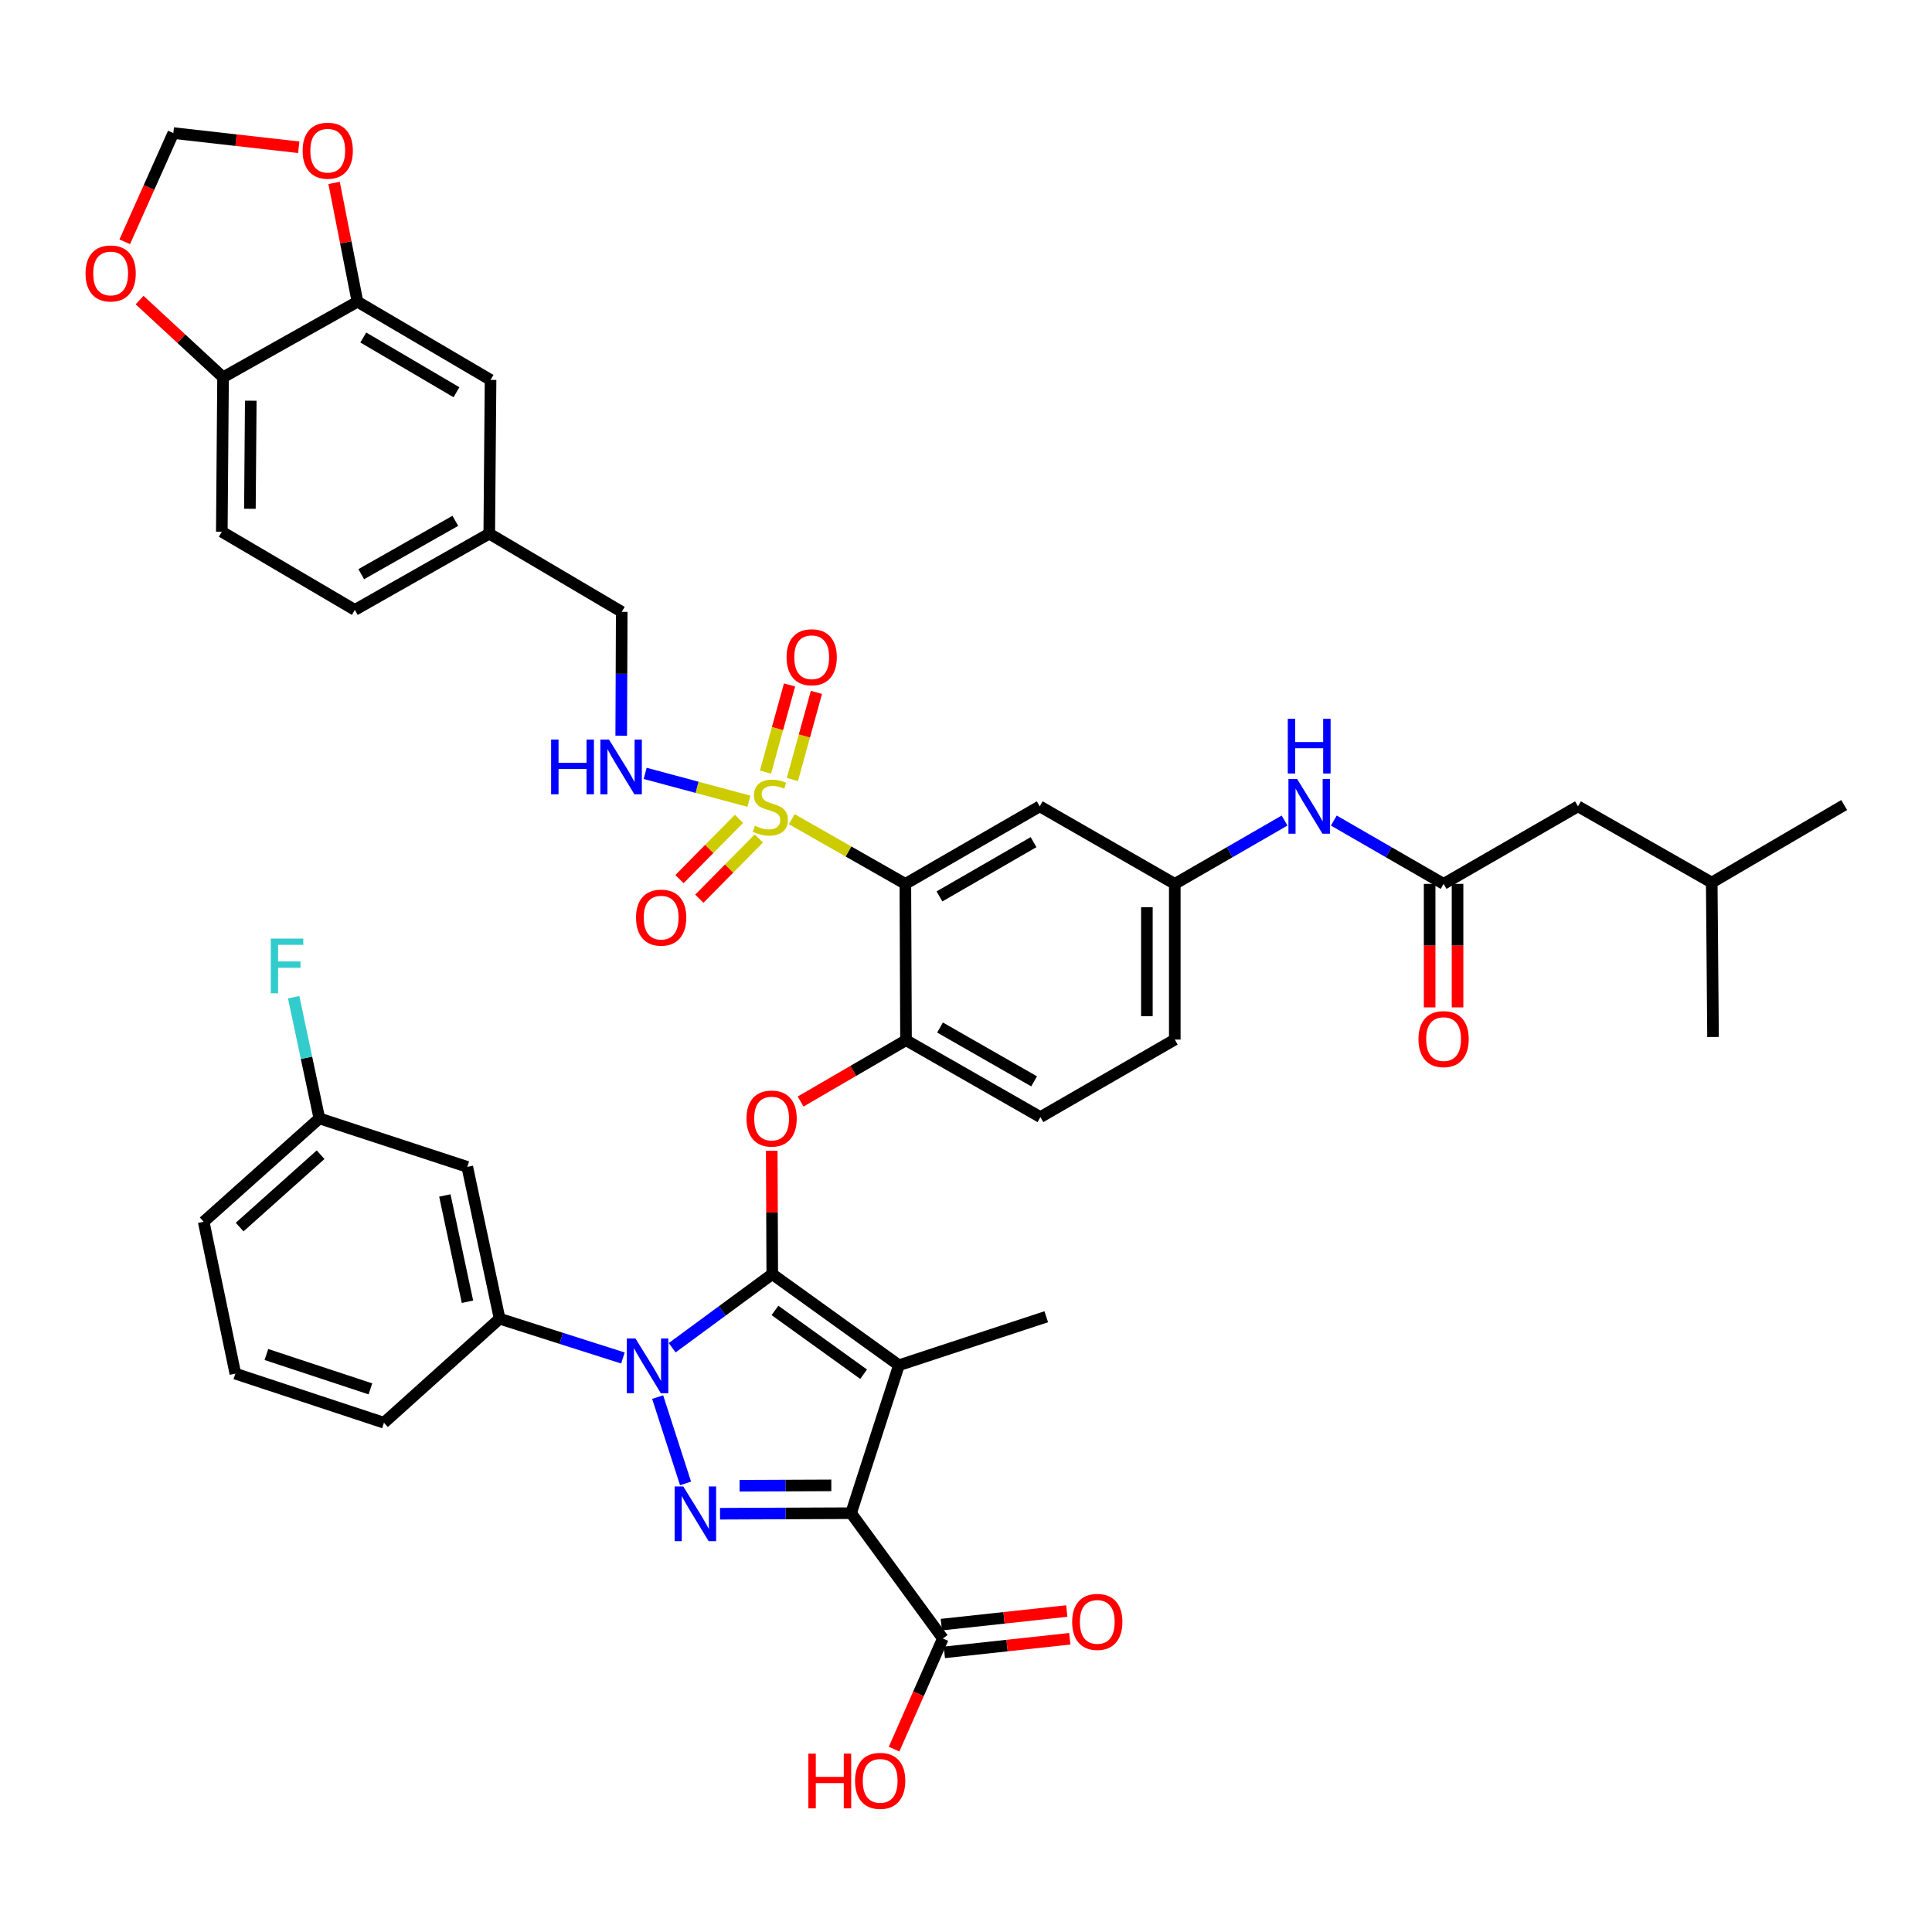 <?xml version='1.0' encoding='iso-8859-1'?>
<svg version='1.1' baseProfile='full'
              xmlns='http://www.w3.org/2000/svg'
                      xmlns:rdkit='http://www.rdkit.org/xml'
                      xmlns:xlink='http://www.w3.org/1999/xlink'
                  xml:space='preserve'
width='1000px' height='1000px' viewBox='0 0 1000 1000'>
<!-- END OF HEADER -->
<rect style='opacity:1.0;fill:#FFFFFF;stroke:none' width='1000' height='1000' x='0' y='0'> </rect>
<path class='bond-0' d='M 399.721,659.479 L 373.82,678.534' style='fill:none;fill-rule:evenodd;stroke:#000000;stroke-width:6px;stroke-linecap:butt;stroke-linejoin:miter;stroke-opacity:1' />
<path class='bond-0' d='M 373.82,678.534 L 347.92,697.588' style='fill:none;fill-rule:evenodd;stroke:#0000FF;stroke-width:6px;stroke-linecap:butt;stroke-linejoin:miter;stroke-opacity:1' />
<path class='bond-2' d='M 399.721,659.479 L 465.275,706.643' style='fill:none;fill-rule:evenodd;stroke:#000000;stroke-width:6px;stroke-linecap:butt;stroke-linejoin:miter;stroke-opacity:1' />
<path class='bond-2' d='M 401.119,678.277 L 447.007,711.292' style='fill:none;fill-rule:evenodd;stroke:#000000;stroke-width:6px;stroke-linecap:butt;stroke-linejoin:miter;stroke-opacity:1' />
<path class='bond-6' d='M 399.721,659.479 L 399.587,627.566' style='fill:none;fill-rule:evenodd;stroke:#000000;stroke-width:6px;stroke-linecap:butt;stroke-linejoin:miter;stroke-opacity:1' />
<path class='bond-6' d='M 399.587,627.566 L 399.454,595.654' style='fill:none;fill-rule:evenodd;stroke:#FF0000;stroke-width:6px;stroke-linecap:butt;stroke-linejoin:miter;stroke-opacity:1' />
<path class='bond-3' d='M 340.403,723.136 L 354.841,767.812' style='fill:none;fill-rule:evenodd;stroke:#0000FF;stroke-width:6px;stroke-linecap:butt;stroke-linejoin:miter;stroke-opacity:1' />
<path class='bond-9' d='M 322.427,702.9 L 290.512,692.728' style='fill:none;fill-rule:evenodd;stroke:#0000FF;stroke-width:6px;stroke-linecap:butt;stroke-linejoin:miter;stroke-opacity:1' />
<path class='bond-9' d='M 290.512,692.728 L 258.597,682.555' style='fill:none;fill-rule:evenodd;stroke:#000000;stroke-width:6px;stroke-linecap:butt;stroke-linejoin:miter;stroke-opacity:1' />
<path class='bond-1' d='M 440.522,783.222 L 465.275,706.643' style='fill:none;fill-rule:evenodd;stroke:#000000;stroke-width:6px;stroke-linecap:butt;stroke-linejoin:miter;stroke-opacity:1' />
<path class='bond-8' d='M 440.522,783.222 L 488.015,848.087' style='fill:none;fill-rule:evenodd;stroke:#000000;stroke-width:6px;stroke-linecap:butt;stroke-linejoin:miter;stroke-opacity:1' />
<path class='bond-43' d='M 440.522,783.222 L 406.603,783.364' style='fill:none;fill-rule:evenodd;stroke:#000000;stroke-width:6px;stroke-linecap:butt;stroke-linejoin:miter;stroke-opacity:1' />
<path class='bond-43' d='M 406.603,783.364 L 372.685,783.506' style='fill:none;fill-rule:evenodd;stroke:#0000FF;stroke-width:6px;stroke-linecap:butt;stroke-linejoin:miter;stroke-opacity:1' />
<path class='bond-43' d='M 430.286,768.822 L 406.543,768.921' style='fill:none;fill-rule:evenodd;stroke:#000000;stroke-width:6px;stroke-linecap:butt;stroke-linejoin:miter;stroke-opacity:1' />
<path class='bond-43' d='M 406.543,768.921 L 382.8,769.021' style='fill:none;fill-rule:evenodd;stroke:#0000FF;stroke-width:6px;stroke-linecap:butt;stroke-linejoin:miter;stroke-opacity:1' />
<path class='bond-28' d='M 465.275,706.643 L 541.534,681.544' style='fill:none;fill-rule:evenodd;stroke:#000000;stroke-width:6px;stroke-linecap:butt;stroke-linejoin:miter;stroke-opacity:1' />
<path class='bond-4' d='M 409.816,424.012 L 439.215,440.753' style='fill:none;fill-rule:evenodd;stroke:#CCCC00;stroke-width:6px;stroke-linecap:butt;stroke-linejoin:miter;stroke-opacity:1' />
<path class='bond-4' d='M 439.215,440.753 L 468.613,457.494' style='fill:none;fill-rule:evenodd;stroke:#000000;stroke-width:6px;stroke-linecap:butt;stroke-linejoin:miter;stroke-opacity:1' />
<path class='bond-10' d='M 387.646,414.721 L 360.789,407.51' style='fill:none;fill-rule:evenodd;stroke:#CCCC00;stroke-width:6px;stroke-linecap:butt;stroke-linejoin:miter;stroke-opacity:1' />
<path class='bond-10' d='M 360.789,407.51 L 333.933,400.298' style='fill:none;fill-rule:evenodd;stroke:#0000FF;stroke-width:6px;stroke-linecap:butt;stroke-linejoin:miter;stroke-opacity:1' />
<path class='bond-15' d='M 382.499,423.842 L 367.096,439.429' style='fill:none;fill-rule:evenodd;stroke:#CCCC00;stroke-width:6px;stroke-linecap:butt;stroke-linejoin:miter;stroke-opacity:1' />
<path class='bond-15' d='M 367.096,439.429 L 351.693,455.016' style='fill:none;fill-rule:evenodd;stroke:#FF0000;stroke-width:6px;stroke-linecap:butt;stroke-linejoin:miter;stroke-opacity:1' />
<path class='bond-15' d='M 392.772,433.994 L 377.369,449.581' style='fill:none;fill-rule:evenodd;stroke:#CCCC00;stroke-width:6px;stroke-linecap:butt;stroke-linejoin:miter;stroke-opacity:1' />
<path class='bond-15' d='M 377.369,449.581 L 361.966,465.168' style='fill:none;fill-rule:evenodd;stroke:#FF0000;stroke-width:6px;stroke-linecap:butt;stroke-linejoin:miter;stroke-opacity:1' />
<path class='bond-16' d='M 410.138,403.484 L 416.36,380.932' style='fill:none;fill-rule:evenodd;stroke:#CCCC00;stroke-width:6px;stroke-linecap:butt;stroke-linejoin:miter;stroke-opacity:1' />
<path class='bond-16' d='M 416.36,380.932 L 422.582,358.38' style='fill:none;fill-rule:evenodd;stroke:#FF0000;stroke-width:6px;stroke-linecap:butt;stroke-linejoin:miter;stroke-opacity:1' />
<path class='bond-16' d='M 396.215,399.643 L 402.437,377.091' style='fill:none;fill-rule:evenodd;stroke:#CCCC00;stroke-width:6px;stroke-linecap:butt;stroke-linejoin:miter;stroke-opacity:1' />
<path class='bond-16' d='M 402.437,377.091 L 408.66,354.539' style='fill:none;fill-rule:evenodd;stroke:#FF0000;stroke-width:6px;stroke-linecap:butt;stroke-linejoin:miter;stroke-opacity:1' />
<path class='bond-5' d='M 468.613,457.494 L 468.95,538.415' style='fill:none;fill-rule:evenodd;stroke:#000000;stroke-width:6px;stroke-linecap:butt;stroke-linejoin:miter;stroke-opacity:1' />
<path class='bond-11' d='M 468.613,457.494 L 538.18,417.359' style='fill:none;fill-rule:evenodd;stroke:#000000;stroke-width:6px;stroke-linecap:butt;stroke-linejoin:miter;stroke-opacity:1' />
<path class='bond-11' d='M 486.266,463.984 L 534.963,435.89' style='fill:none;fill-rule:evenodd;stroke:#000000;stroke-width:6px;stroke-linecap:butt;stroke-linejoin:miter;stroke-opacity:1' />
<path class='bond-7' d='M 414.395,570.147 L 441.673,554.281' style='fill:none;fill-rule:evenodd;stroke:#FF0000;stroke-width:6px;stroke-linecap:butt;stroke-linejoin:miter;stroke-opacity:1' />
<path class='bond-7' d='M 441.673,554.281 L 468.95,538.415' style='fill:none;fill-rule:evenodd;stroke:#000000;stroke-width:6px;stroke-linecap:butt;stroke-linejoin:miter;stroke-opacity:1' />
<path class='bond-26' d='M 468.95,538.415 L 538.517,578.205' style='fill:none;fill-rule:evenodd;stroke:#000000;stroke-width:6px;stroke-linecap:butt;stroke-linejoin:miter;stroke-opacity:1' />
<path class='bond-26' d='M 486.556,531.846 L 535.253,559.699' style='fill:none;fill-rule:evenodd;stroke:#000000;stroke-width:6px;stroke-linecap:butt;stroke-linejoin:miter;stroke-opacity:1' />
<path class='bond-23' d='M 488.794,855.266 L 521.256,851.744' style='fill:none;fill-rule:evenodd;stroke:#000000;stroke-width:6px;stroke-linecap:butt;stroke-linejoin:miter;stroke-opacity:1' />
<path class='bond-23' d='M 521.256,851.744 L 553.717,848.221' style='fill:none;fill-rule:evenodd;stroke:#FF0000;stroke-width:6px;stroke-linecap:butt;stroke-linejoin:miter;stroke-opacity:1' />
<path class='bond-23' d='M 487.236,840.908 L 519.698,837.385' style='fill:none;fill-rule:evenodd;stroke:#000000;stroke-width:6px;stroke-linecap:butt;stroke-linejoin:miter;stroke-opacity:1' />
<path class='bond-23' d='M 519.698,837.385 L 552.159,833.863' style='fill:none;fill-rule:evenodd;stroke:#FF0000;stroke-width:6px;stroke-linecap:butt;stroke-linejoin:miter;stroke-opacity:1' />
<path class='bond-33' d='M 488.015,848.087 L 475.394,876.719' style='fill:none;fill-rule:evenodd;stroke:#000000;stroke-width:6px;stroke-linecap:butt;stroke-linejoin:miter;stroke-opacity:1' />
<path class='bond-33' d='M 475.394,876.719 L 462.773,905.351' style='fill:none;fill-rule:evenodd;stroke:#FF0000;stroke-width:6px;stroke-linecap:butt;stroke-linejoin:miter;stroke-opacity:1' />
<path class='bond-14' d='M 258.597,682.555 L 241.867,603.978' style='fill:none;fill-rule:evenodd;stroke:#000000;stroke-width:6px;stroke-linecap:butt;stroke-linejoin:miter;stroke-opacity:1' />
<path class='bond-14' d='M 241.961,673.776 L 230.251,618.772' style='fill:none;fill-rule:evenodd;stroke:#000000;stroke-width:6px;stroke-linecap:butt;stroke-linejoin:miter;stroke-opacity:1' />
<path class='bond-37' d='M 258.597,682.555 L 198.731,736.403' style='fill:none;fill-rule:evenodd;stroke:#000000;stroke-width:6px;stroke-linecap:butt;stroke-linejoin:miter;stroke-opacity:1' />
<path class='bond-31' d='M 321.546,380.788 L 321.678,348.74' style='fill:none;fill-rule:evenodd;stroke:#0000FF;stroke-width:6px;stroke-linecap:butt;stroke-linejoin:miter;stroke-opacity:1' />
<path class='bond-31' d='M 321.678,348.74 L 321.809,316.692' style='fill:none;fill-rule:evenodd;stroke:#000000;stroke-width:6px;stroke-linecap:butt;stroke-linejoin:miter;stroke-opacity:1' />
<path class='bond-44' d='M 538.18,417.359 L 608.068,457.494' style='fill:none;fill-rule:evenodd;stroke:#000000;stroke-width:6px;stroke-linecap:butt;stroke-linejoin:miter;stroke-opacity:1' />
<path class='bond-12' d='M 747.201,457.494 L 718.792,441.104' style='fill:none;fill-rule:evenodd;stroke:#000000;stroke-width:6px;stroke-linecap:butt;stroke-linejoin:miter;stroke-opacity:1' />
<path class='bond-12' d='M 718.792,441.104 L 690.382,424.714' style='fill:none;fill-rule:evenodd;stroke:#0000FF;stroke-width:6px;stroke-linecap:butt;stroke-linejoin:miter;stroke-opacity:1' />
<path class='bond-25' d='M 739.98,457.494 L 739.98,489.458' style='fill:none;fill-rule:evenodd;stroke:#000000;stroke-width:6px;stroke-linecap:butt;stroke-linejoin:miter;stroke-opacity:1' />
<path class='bond-25' d='M 739.98,489.458 L 739.98,521.422' style='fill:none;fill-rule:evenodd;stroke:#FF0000;stroke-width:6px;stroke-linecap:butt;stroke-linejoin:miter;stroke-opacity:1' />
<path class='bond-25' d='M 754.423,457.494 L 754.423,489.458' style='fill:none;fill-rule:evenodd;stroke:#000000;stroke-width:6px;stroke-linecap:butt;stroke-linejoin:miter;stroke-opacity:1' />
<path class='bond-25' d='M 754.423,489.458 L 754.423,521.422' style='fill:none;fill-rule:evenodd;stroke:#FF0000;stroke-width:6px;stroke-linecap:butt;stroke-linejoin:miter;stroke-opacity:1' />
<path class='bond-29' d='M 747.201,457.494 L 816.76,417.359' style='fill:none;fill-rule:evenodd;stroke:#000000;stroke-width:6px;stroke-linecap:butt;stroke-linejoin:miter;stroke-opacity:1' />
<path class='bond-13' d='M 185.018,156.167 L 253.911,196.639' style='fill:none;fill-rule:evenodd;stroke:#000000;stroke-width:6px;stroke-linecap:butt;stroke-linejoin:miter;stroke-opacity:1' />
<path class='bond-13' d='M 188.037,174.691 L 236.262,203.021' style='fill:none;fill-rule:evenodd;stroke:#000000;stroke-width:6px;stroke-linecap:butt;stroke-linejoin:miter;stroke-opacity:1' />
<path class='bond-19' d='M 185.018,156.167 L 178.974,125.419' style='fill:none;fill-rule:evenodd;stroke:#000000;stroke-width:6px;stroke-linecap:butt;stroke-linejoin:miter;stroke-opacity:1' />
<path class='bond-19' d='M 178.974,125.419 L 172.93,94.672' style='fill:none;fill-rule:evenodd;stroke:#FF0000;stroke-width:6px;stroke-linecap:butt;stroke-linejoin:miter;stroke-opacity:1' />
<path class='bond-46' d='M 185.018,156.167 L 115.452,195.291' style='fill:none;fill-rule:evenodd;stroke:#000000;stroke-width:6px;stroke-linecap:butt;stroke-linejoin:miter;stroke-opacity:1' />
<path class='bond-30' d='M 241.867,603.978 L 165.296,578.879' style='fill:none;fill-rule:evenodd;stroke:#000000;stroke-width:6px;stroke-linecap:butt;stroke-linejoin:miter;stroke-opacity:1' />
<path class='bond-17' d='M 664.887,424.714 L 636.477,441.104' style='fill:none;fill-rule:evenodd;stroke:#0000FF;stroke-width:6px;stroke-linecap:butt;stroke-linejoin:miter;stroke-opacity:1' />
<path class='bond-17' d='M 636.477,441.104 L 608.068,457.494' style='fill:none;fill-rule:evenodd;stroke:#000000;stroke-width:6px;stroke-linecap:butt;stroke-linejoin:miter;stroke-opacity:1' />
<path class='bond-18' d='M 115.452,195.291 L 114.81,275.225' style='fill:none;fill-rule:evenodd;stroke:#000000;stroke-width:6px;stroke-linecap:butt;stroke-linejoin:miter;stroke-opacity:1' />
<path class='bond-18' d='M 129.798,207.397 L 129.349,263.351' style='fill:none;fill-rule:evenodd;stroke:#000000;stroke-width:6px;stroke-linecap:butt;stroke-linejoin:miter;stroke-opacity:1' />
<path class='bond-21' d='M 115.452,195.291 L 93.852,175.306' style='fill:none;fill-rule:evenodd;stroke:#000000;stroke-width:6px;stroke-linecap:butt;stroke-linejoin:miter;stroke-opacity:1' />
<path class='bond-21' d='M 93.852,175.306 L 72.252,155.321' style='fill:none;fill-rule:evenodd;stroke:#FF0000;stroke-width:6px;stroke-linecap:butt;stroke-linejoin:miter;stroke-opacity:1' />
<path class='bond-22' d='M 154.626,76.22 L 122.168,72.548' style='fill:none;fill-rule:evenodd;stroke:#FF0000;stroke-width:6px;stroke-linecap:butt;stroke-linejoin:miter;stroke-opacity:1' />
<path class='bond-22' d='M 122.168,72.548 L 89.711,68.875' style='fill:none;fill-rule:evenodd;stroke:#000000;stroke-width:6px;stroke-linecap:butt;stroke-linejoin:miter;stroke-opacity:1' />
<path class='bond-20' d='M 608.068,457.494 L 608.068,538.078' style='fill:none;fill-rule:evenodd;stroke:#000000;stroke-width:6px;stroke-linecap:butt;stroke-linejoin:miter;stroke-opacity:1' />
<path class='bond-20' d='M 593.625,469.582 L 593.625,525.99' style='fill:none;fill-rule:evenodd;stroke:#000000;stroke-width:6px;stroke-linecap:butt;stroke-linejoin:miter;stroke-opacity:1' />
<path class='bond-47' d='M 64.559,125.151 L 77.135,97.013' style='fill:none;fill-rule:evenodd;stroke:#FF0000;stroke-width:6px;stroke-linecap:butt;stroke-linejoin:miter;stroke-opacity:1' />
<path class='bond-47' d='M 77.135,97.013 L 89.711,68.875' style='fill:none;fill-rule:evenodd;stroke:#000000;stroke-width:6px;stroke-linecap:butt;stroke-linejoin:miter;stroke-opacity:1' />
<path class='bond-24' d='M 253.911,196.639 L 253.237,276.22' style='fill:none;fill-rule:evenodd;stroke:#000000;stroke-width:6px;stroke-linecap:butt;stroke-linejoin:miter;stroke-opacity:1' />
<path class='bond-34' d='M 538.517,578.205 L 608.068,538.078' style='fill:none;fill-rule:evenodd;stroke:#000000;stroke-width:6px;stroke-linecap:butt;stroke-linejoin:miter;stroke-opacity:1' />
<path class='bond-27' d='M 114.81,275.225 L 183.67,315.681' style='fill:none;fill-rule:evenodd;stroke:#000000;stroke-width:6px;stroke-linecap:butt;stroke-linejoin:miter;stroke-opacity:1' />
<path class='bond-39' d='M 816.76,417.359 L 885.99,456.82' style='fill:none;fill-rule:evenodd;stroke:#000000;stroke-width:6px;stroke-linecap:butt;stroke-linejoin:miter;stroke-opacity:1' />
<path class='bond-36' d='M 165.296,578.879 L 158.646,547.51' style='fill:none;fill-rule:evenodd;stroke:#000000;stroke-width:6px;stroke-linecap:butt;stroke-linejoin:miter;stroke-opacity:1' />
<path class='bond-36' d='M 158.646,547.51 L 151.996,516.141' style='fill:none;fill-rule:evenodd;stroke:#33CCCC;stroke-width:6px;stroke-linecap:butt;stroke-linejoin:miter;stroke-opacity:1' />
<path class='bond-45' d='M 165.296,578.879 L 105.43,632.39' style='fill:none;fill-rule:evenodd;stroke:#000000;stroke-width:6px;stroke-linecap:butt;stroke-linejoin:miter;stroke-opacity:1' />
<path class='bond-45' d='M 165.941,597.674 L 124.035,635.132' style='fill:none;fill-rule:evenodd;stroke:#000000;stroke-width:6px;stroke-linecap:butt;stroke-linejoin:miter;stroke-opacity:1' />
<path class='bond-32' d='M 321.809,316.692 L 253.237,276.22' style='fill:none;fill-rule:evenodd;stroke:#000000;stroke-width:6px;stroke-linecap:butt;stroke-linejoin:miter;stroke-opacity:1' />
<path class='bond-35' d='M 253.237,276.22 L 183.67,315.681' style='fill:none;fill-rule:evenodd;stroke:#000000;stroke-width:6px;stroke-linecap:butt;stroke-linejoin:miter;stroke-opacity:1' />
<path class='bond-35' d='M 235.676,269.576 L 186.979,297.199' style='fill:none;fill-rule:evenodd;stroke:#000000;stroke-width:6px;stroke-linecap:butt;stroke-linejoin:miter;stroke-opacity:1' />
<path class='bond-38' d='M 198.731,736.403 L 121.815,710.992' style='fill:none;fill-rule:evenodd;stroke:#000000;stroke-width:6px;stroke-linecap:butt;stroke-linejoin:miter;stroke-opacity:1' />
<path class='bond-38' d='M 191.724,718.878 L 137.883,701.09' style='fill:none;fill-rule:evenodd;stroke:#000000;stroke-width:6px;stroke-linecap:butt;stroke-linejoin:miter;stroke-opacity:1' />
<path class='bond-40' d='M 121.815,710.992 L 105.43,632.39' style='fill:none;fill-rule:evenodd;stroke:#000000;stroke-width:6px;stroke-linecap:butt;stroke-linejoin:miter;stroke-opacity:1' />
<path class='bond-41' d='M 885.99,456.82 L 954.545,416.685' style='fill:none;fill-rule:evenodd;stroke:#000000;stroke-width:6px;stroke-linecap:butt;stroke-linejoin:miter;stroke-opacity:1' />
<path class='bond-42' d='M 885.99,456.82 L 886.664,536.746' style='fill:none;fill-rule:evenodd;stroke:#000000;stroke-width:6px;stroke-linecap:butt;stroke-linejoin:miter;stroke-opacity:1' />
<path  class='atom-1' d='M 328.917 692.804
L 338.197 707.804
Q 339.117 709.284, 340.597 711.964
Q 342.077 714.644, 342.157 714.804
L 342.157 692.804
L 345.917 692.804
L 345.917 721.124
L 342.037 721.124
L 332.077 704.724
Q 330.917 702.804, 329.677 700.604
Q 328.477 698.404, 328.117 697.724
L 328.117 721.124
L 324.437 721.124
L 324.437 692.804
L 328.917 692.804
' fill='#0000FF'/>
<path  class='atom-4' d='M 353.67 769.399
L 362.95 784.399
Q 363.87 785.879, 365.35 788.559
Q 366.83 791.239, 366.91 791.399
L 366.91 769.399
L 370.67 769.399
L 370.67 797.719
L 366.79 797.719
L 356.83 781.319
Q 355.67 779.399, 354.43 777.199
Q 353.23 774.999, 352.87 774.319
L 352.87 797.719
L 349.19 797.719
L 349.19 769.399
L 353.67 769.399
' fill='#0000FF'/>
<path  class='atom-5' d='M 390.726 427.416
Q 391.046 427.536, 392.366 428.096
Q 393.686 428.656, 395.126 429.016
Q 396.606 429.336, 398.046 429.336
Q 400.726 429.336, 402.286 428.056
Q 403.846 426.736, 403.846 424.456
Q 403.846 422.896, 403.046 421.936
Q 402.286 420.976, 401.086 420.456
Q 399.886 419.936, 397.886 419.336
Q 395.366 418.576, 393.846 417.856
Q 392.366 417.136, 391.286 415.616
Q 390.246 414.096, 390.246 411.536
Q 390.246 407.976, 392.646 405.776
Q 395.086 403.576, 399.886 403.576
Q 403.166 403.576, 406.886 405.136
L 405.966 408.216
Q 402.566 406.816, 400.006 406.816
Q 397.246 406.816, 395.726 407.976
Q 394.206 409.096, 394.246 411.056
Q 394.246 412.576, 395.006 413.496
Q 395.806 414.416, 396.926 414.936
Q 398.086 415.456, 400.006 416.056
Q 402.566 416.856, 404.086 417.656
Q 405.606 418.456, 406.686 420.096
Q 407.806 421.696, 407.806 424.456
Q 407.806 428.376, 405.166 430.496
Q 402.566 432.576, 398.206 432.576
Q 395.686 432.576, 393.766 432.016
Q 391.886 431.496, 389.646 430.576
L 390.726 427.416
' fill='#CCCC00'/>
<path  class='atom-7' d='M 386.384 578.959
Q 386.384 572.159, 389.744 568.359
Q 393.104 564.559, 399.384 564.559
Q 405.664 564.559, 409.024 568.359
Q 412.384 572.159, 412.384 578.959
Q 412.384 585.839, 408.984 589.759
Q 405.584 593.639, 399.384 593.639
Q 393.144 593.639, 389.744 589.759
Q 386.384 585.879, 386.384 578.959
M 399.384 590.439
Q 403.704 590.439, 406.024 587.559
Q 408.384 584.639, 408.384 578.959
Q 408.384 573.399, 406.024 570.599
Q 403.704 567.759, 399.384 567.759
Q 395.064 567.759, 392.704 570.559
Q 390.384 573.359, 390.384 578.959
Q 390.384 584.679, 392.704 587.559
Q 395.064 590.439, 399.384 590.439
' fill='#FF0000'/>
<path  class='atom-11' d='M 285.26 382.794
L 289.1 382.794
L 289.1 394.834
L 303.58 394.834
L 303.58 382.794
L 307.42 382.794
L 307.42 411.114
L 303.58 411.114
L 303.58 398.034
L 289.1 398.034
L 289.1 411.114
L 285.26 411.114
L 285.26 382.794
' fill='#0000FF'/>
<path  class='atom-11' d='M 315.22 382.794
L 324.5 397.794
Q 325.42 399.274, 326.9 401.954
Q 328.38 404.634, 328.46 404.794
L 328.46 382.794
L 332.22 382.794
L 332.22 411.114
L 328.34 411.114
L 318.38 394.714
Q 317.22 392.794, 315.98 390.594
Q 314.78 388.394, 314.42 387.714
L 314.42 411.114
L 310.74 411.114
L 310.74 382.794
L 315.22 382.794
' fill='#0000FF'/>
<path  class='atom-16' d='M 329.214 474.962
Q 329.214 468.162, 332.574 464.362
Q 335.934 460.562, 342.214 460.562
Q 348.494 460.562, 351.854 464.362
Q 355.214 468.162, 355.214 474.962
Q 355.214 481.842, 351.814 485.762
Q 348.414 489.642, 342.214 489.642
Q 335.974 489.642, 332.574 485.762
Q 329.214 481.882, 329.214 474.962
M 342.214 486.442
Q 346.534 486.442, 348.854 483.562
Q 351.214 480.642, 351.214 474.962
Q 351.214 469.402, 348.854 466.602
Q 346.534 463.762, 342.214 463.762
Q 337.894 463.762, 335.534 466.562
Q 333.214 469.362, 333.214 474.962
Q 333.214 480.682, 335.534 483.562
Q 337.894 486.442, 342.214 486.442
' fill='#FF0000'/>
<path  class='atom-17' d='M 407.133 340.185
Q 407.133 333.385, 410.493 329.585
Q 413.853 325.785, 420.133 325.785
Q 426.413 325.785, 429.773 329.585
Q 433.133 333.385, 433.133 340.185
Q 433.133 347.065, 429.733 350.985
Q 426.333 354.865, 420.133 354.865
Q 413.893 354.865, 410.493 350.985
Q 407.133 347.105, 407.133 340.185
M 420.133 351.665
Q 424.453 351.665, 426.773 348.785
Q 429.133 345.865, 429.133 340.185
Q 429.133 334.625, 426.773 331.825
Q 424.453 328.985, 420.133 328.985
Q 415.813 328.985, 413.453 331.785
Q 411.133 334.585, 411.133 340.185
Q 411.133 345.905, 413.453 348.785
Q 415.813 351.665, 420.133 351.665
' fill='#FF0000'/>
<path  class='atom-18' d='M 671.374 403.199
L 680.654 418.199
Q 681.574 419.679, 683.054 422.359
Q 684.534 425.039, 684.614 425.199
L 684.614 403.199
L 688.374 403.199
L 688.374 431.519
L 684.494 431.519
L 674.534 415.119
Q 673.374 413.199, 672.134 410.999
Q 670.934 408.799, 670.574 408.119
L 670.574 431.519
L 666.894 431.519
L 666.894 403.199
L 671.374 403.199
' fill='#0000FF'/>
<path  class='atom-18' d='M 666.554 372.047
L 670.394 372.047
L 670.394 384.087
L 684.874 384.087
L 684.874 372.047
L 688.714 372.047
L 688.714 400.367
L 684.874 400.367
L 684.874 387.287
L 670.394 387.287
L 670.394 400.367
L 666.554 400.367
L 666.554 372.047
' fill='#0000FF'/>
<path  class='atom-20' d='M 156.637 77.998
Q 156.637 71.198, 159.997 67.398
Q 163.357 63.598, 169.637 63.598
Q 175.917 63.598, 179.277 67.398
Q 182.637 71.198, 182.637 77.998
Q 182.637 84.878, 179.237 88.798
Q 175.837 92.678, 169.637 92.678
Q 163.397 92.678, 159.997 88.798
Q 156.637 84.918, 156.637 77.998
M 169.637 89.478
Q 173.957 89.478, 176.277 86.598
Q 178.637 83.678, 178.637 77.998
Q 178.637 72.438, 176.277 69.638
Q 173.957 66.798, 169.637 66.798
Q 165.317 66.798, 162.957 69.598
Q 160.637 72.398, 160.637 77.998
Q 160.637 83.718, 162.957 86.598
Q 165.317 89.478, 169.637 89.478
' fill='#FF0000'/>
<path  class='atom-22' d='M 44.271 141.539
Q 44.271 134.739, 47.631 130.939
Q 50.991 127.139, 57.271 127.139
Q 63.551 127.139, 66.911 130.939
Q 70.271 134.739, 70.271 141.539
Q 70.271 148.419, 66.871 152.339
Q 63.471 156.219, 57.271 156.219
Q 51.031 156.219, 47.631 152.339
Q 44.271 148.459, 44.271 141.539
M 57.271 153.019
Q 61.591 153.019, 63.911 150.139
Q 66.271 147.219, 66.271 141.539
Q 66.271 135.979, 63.911 133.179
Q 61.591 130.339, 57.271 130.339
Q 52.951 130.339, 50.591 133.139
Q 48.271 135.939, 48.271 141.539
Q 48.271 147.259, 50.591 150.139
Q 52.951 153.019, 57.271 153.019
' fill='#FF0000'/>
<path  class='atom-24' d='M 554.948 839.493
Q 554.948 832.693, 558.308 828.893
Q 561.668 825.093, 567.948 825.093
Q 574.228 825.093, 577.588 828.893
Q 580.948 832.693, 580.948 839.493
Q 580.948 846.373, 577.548 850.293
Q 574.148 854.173, 567.948 854.173
Q 561.708 854.173, 558.308 850.293
Q 554.948 846.413, 554.948 839.493
M 567.948 850.973
Q 572.268 850.973, 574.588 848.093
Q 576.948 845.173, 576.948 839.493
Q 576.948 833.933, 574.588 831.133
Q 572.268 828.293, 567.948 828.293
Q 563.628 828.293, 561.268 831.093
Q 558.948 833.893, 558.948 839.493
Q 558.948 845.213, 561.268 848.093
Q 563.628 850.973, 567.948 850.973
' fill='#FF0000'/>
<path  class='atom-26' d='M 734.201 537.829
Q 734.201 531.029, 737.561 527.229
Q 740.921 523.429, 747.201 523.429
Q 753.481 523.429, 756.841 527.229
Q 760.201 531.029, 760.201 537.829
Q 760.201 544.709, 756.801 548.629
Q 753.401 552.509, 747.201 552.509
Q 740.961 552.509, 737.561 548.629
Q 734.201 544.749, 734.201 537.829
M 747.201 549.309
Q 751.521 549.309, 753.841 546.429
Q 756.201 543.509, 756.201 537.829
Q 756.201 532.269, 753.841 529.469
Q 751.521 526.629, 747.201 526.629
Q 742.881 526.629, 740.521 529.429
Q 738.201 532.229, 738.201 537.829
Q 738.201 543.549, 740.521 546.429
Q 742.881 549.309, 747.201 549.309
' fill='#FF0000'/>
<path  class='atom-34' d='M 418.415 907.682
L 422.255 907.682
L 422.255 919.722
L 436.735 919.722
L 436.735 907.682
L 440.575 907.682
L 440.575 936.002
L 436.735 936.002
L 436.735 922.922
L 422.255 922.922
L 422.255 936.002
L 418.415 936.002
L 418.415 907.682
' fill='#FF0000'/>
<path  class='atom-34' d='M 442.575 921.762
Q 442.575 914.962, 445.935 911.162
Q 449.295 907.362, 455.575 907.362
Q 461.855 907.362, 465.215 911.162
Q 468.575 914.962, 468.575 921.762
Q 468.575 928.642, 465.175 932.562
Q 461.775 936.442, 455.575 936.442
Q 449.335 936.442, 445.935 932.562
Q 442.575 928.682, 442.575 921.762
M 455.575 933.242
Q 459.895 933.242, 462.215 930.362
Q 464.575 927.442, 464.575 921.762
Q 464.575 916.202, 462.215 913.402
Q 459.895 910.562, 455.575 910.562
Q 451.255 910.562, 448.895 913.362
Q 446.575 916.162, 446.575 921.762
Q 446.575 927.482, 448.895 930.362
Q 451.255 933.242, 455.575 933.242
' fill='#FF0000'/>
<path  class='atom-37' d='M 140.146 485.805
L 156.986 485.805
L 156.986 489.045
L 143.946 489.045
L 143.946 497.645
L 155.546 497.645
L 155.546 500.925
L 143.946 500.925
L 143.946 514.125
L 140.146 514.125
L 140.146 485.805
' fill='#33CCCC'/>
</svg>
